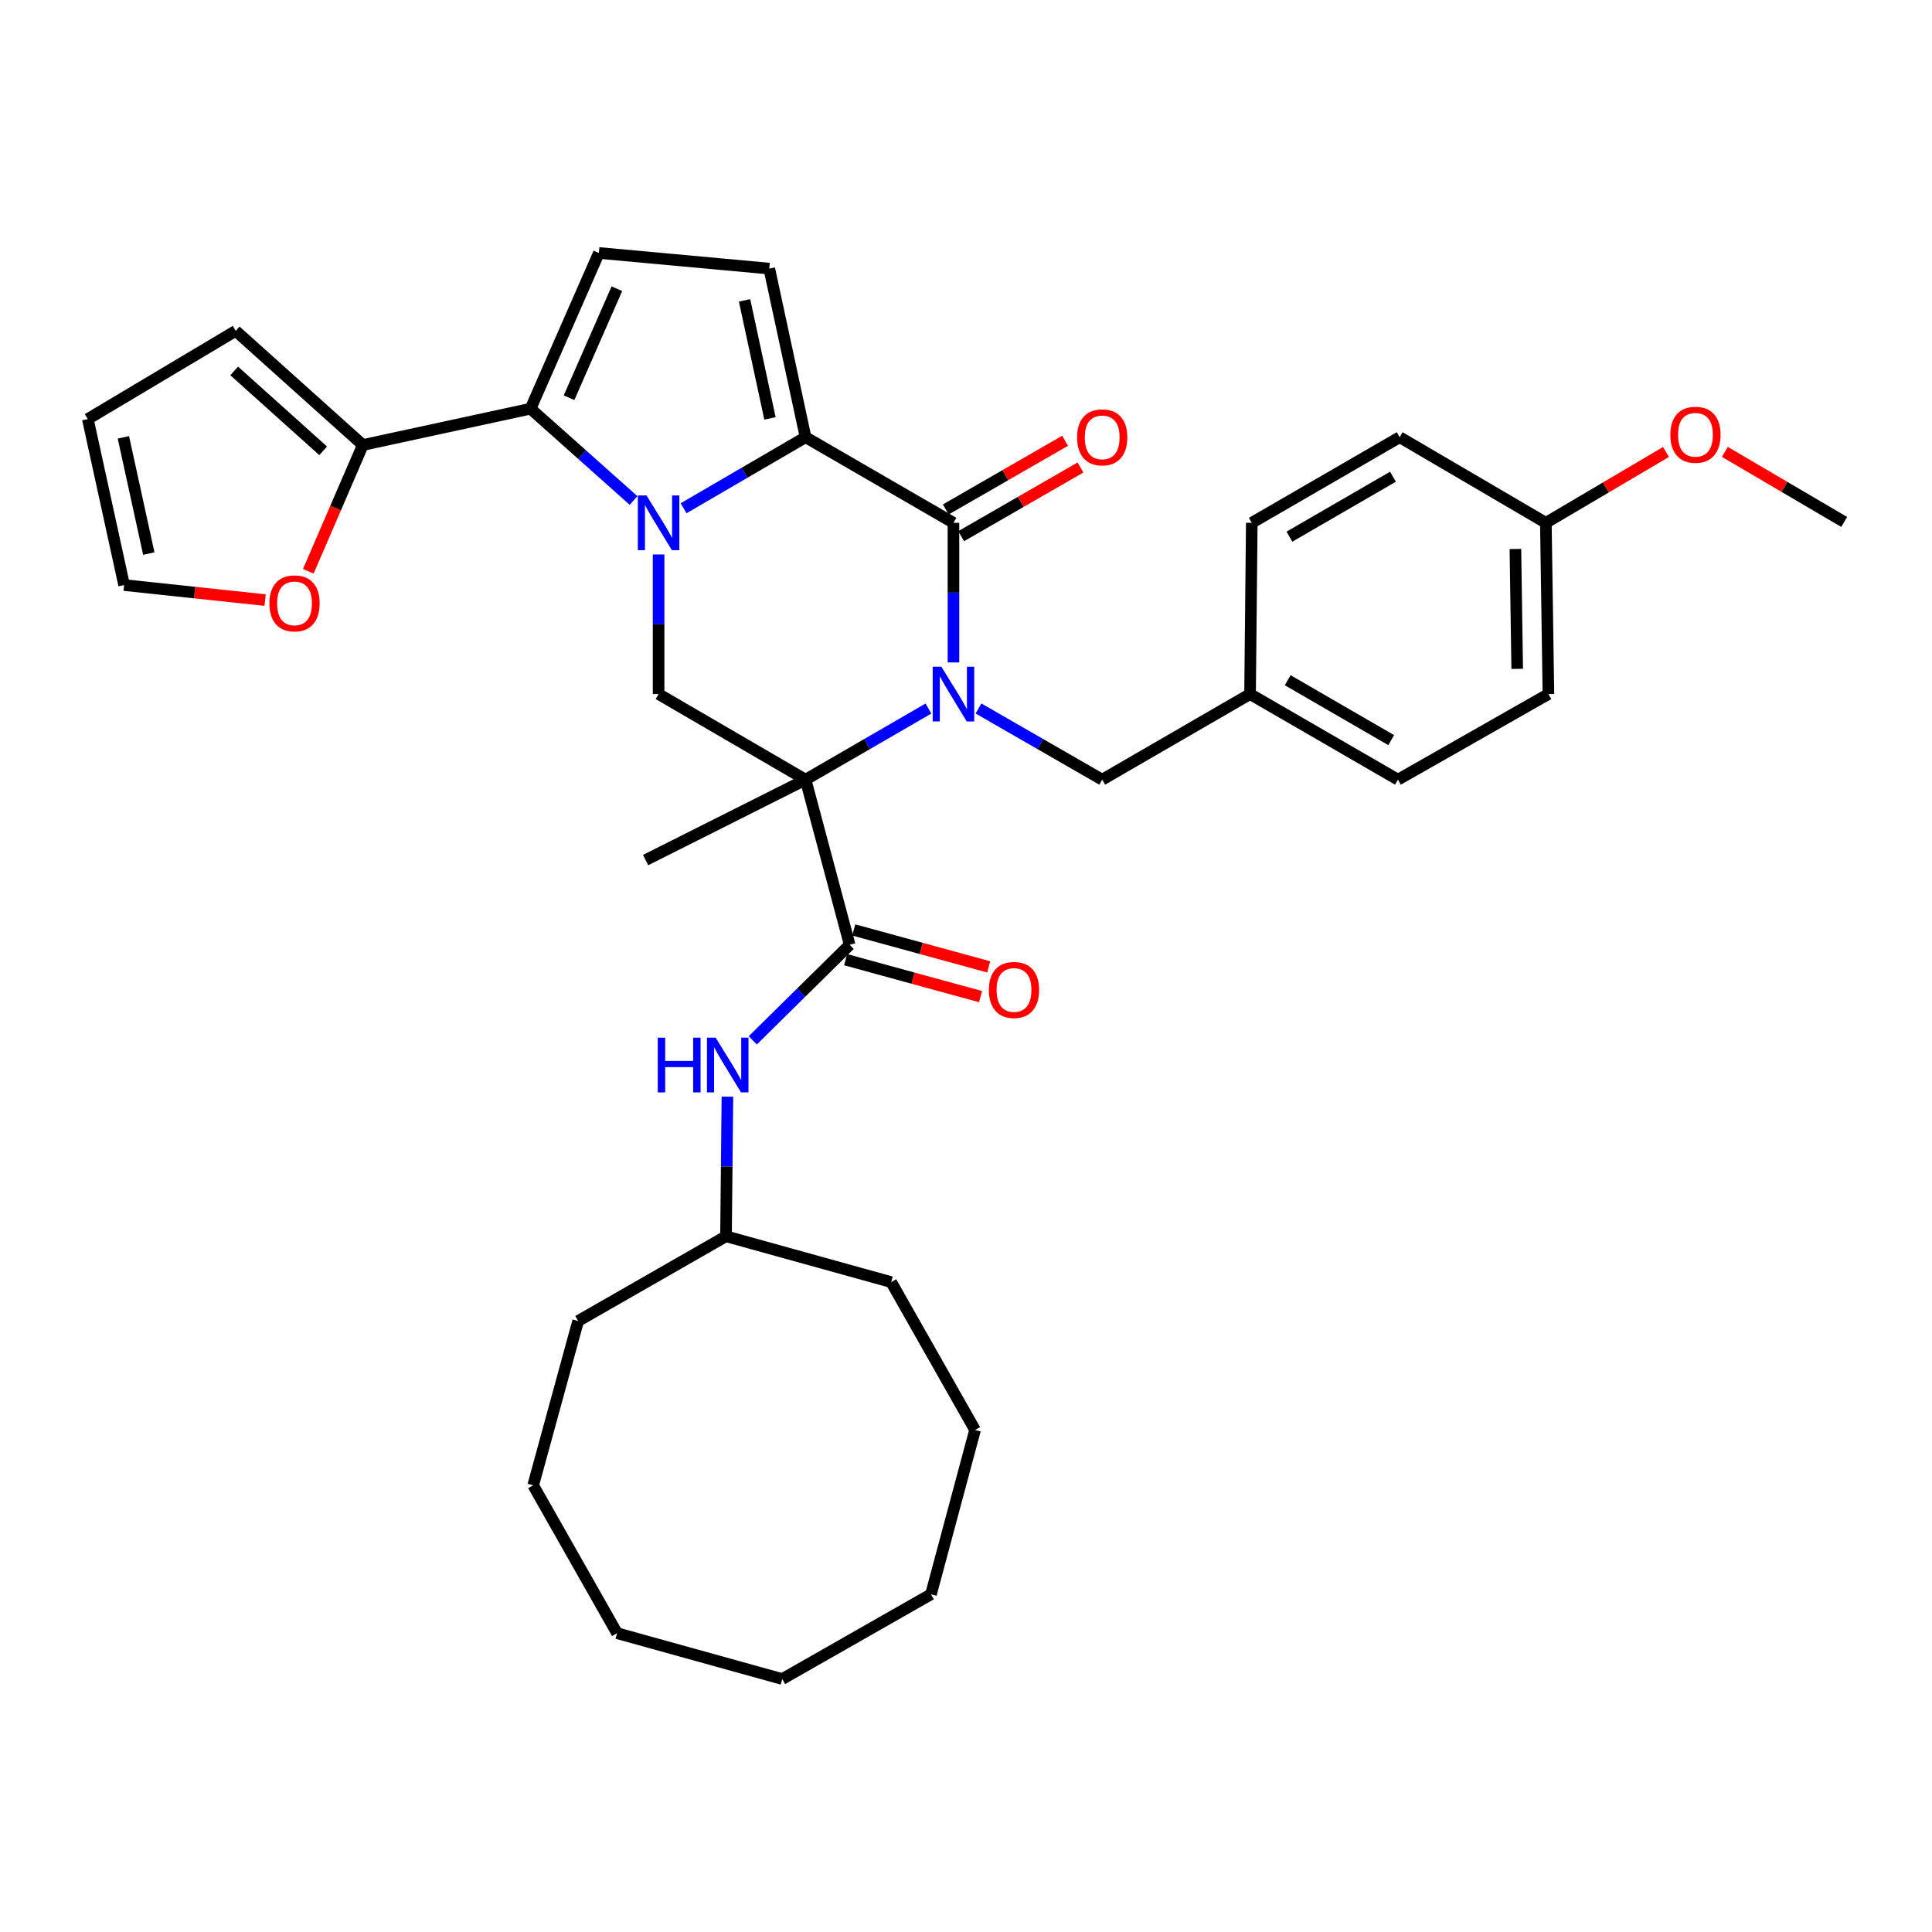 <?xml version='1.0' encoding='iso-8859-1'?>
<svg version='1.1' baseProfile='full'
              xmlns='http://www.w3.org/2000/svg'
                      xmlns:rdkit='http://www.rdkit.org/xml'
                      xmlns:xlink='http://www.w3.org/1999/xlink'
                  xml:space='preserve'
width='1000px' height='1000px' viewBox='0 0 1000 1000'>
<!-- END OF HEADER -->
<rect style='opacity:1.0;fill:#FFFFFF;stroke:none' width='1000' height='1000' x='0' y='0'> </rect>
<path class='bond-1' d='M 480.558,366.745 L 448.758,385.148' style='fill:none;fill-rule:evenodd;stroke:#0000FF;stroke-width:6px;stroke-linecap:butt;stroke-linejoin:miter;stroke-opacity:1' />
<path class='bond-1' d='M 448.758,385.148 L 416.958,403.551' style='fill:none;fill-rule:evenodd;stroke:#000000;stroke-width:6px;stroke-linecap:butt;stroke-linejoin:miter;stroke-opacity:1' />
<path class='bond-3' d='M 493.509,342.874 L 493.509,306.743' style='fill:none;fill-rule:evenodd;stroke:#0000FF;stroke-width:6px;stroke-linecap:butt;stroke-linejoin:miter;stroke-opacity:1' />
<path class='bond-3' d='M 493.509,306.743 L 493.509,270.612' style='fill:none;fill-rule:evenodd;stroke:#000000;stroke-width:6px;stroke-linecap:butt;stroke-linejoin:miter;stroke-opacity:1' />
<path class='bond-11' d='M 506.47,366.708 L 538.482,385.129' style='fill:none;fill-rule:evenodd;stroke:#0000FF;stroke-width:6px;stroke-linecap:butt;stroke-linejoin:miter;stroke-opacity:1' />
<path class='bond-11' d='M 538.482,385.129 L 570.495,403.551' style='fill:none;fill-rule:evenodd;stroke:#000000;stroke-width:6px;stroke-linecap:butt;stroke-linejoin:miter;stroke-opacity:1' />
<path class='bond-0' d='M 353.827,263.073 L 385.392,244.683' style='fill:none;fill-rule:evenodd;stroke:#0000FF;stroke-width:6px;stroke-linecap:butt;stroke-linejoin:miter;stroke-opacity:1' />
<path class='bond-0' d='M 385.392,244.683 L 416.958,226.294' style='fill:none;fill-rule:evenodd;stroke:#000000;stroke-width:6px;stroke-linecap:butt;stroke-linejoin:miter;stroke-opacity:1' />
<path class='bond-4' d='M 327.926,259.059 L 301.273,235.299' style='fill:none;fill-rule:evenodd;stroke:#0000FF;stroke-width:6px;stroke-linecap:butt;stroke-linejoin:miter;stroke-opacity:1' />
<path class='bond-4' d='M 301.273,235.299 L 274.62,211.539' style='fill:none;fill-rule:evenodd;stroke:#000000;stroke-width:6px;stroke-linecap:butt;stroke-linejoin:miter;stroke-opacity:1' />
<path class='bond-35' d='M 340.886,286.988 L 340.886,323.119' style='fill:none;fill-rule:evenodd;stroke:#0000FF;stroke-width:6px;stroke-linecap:butt;stroke-linejoin:miter;stroke-opacity:1' />
<path class='bond-35' d='M 340.886,323.119 L 340.886,359.25' style='fill:none;fill-rule:evenodd;stroke:#000000;stroke-width:6px;stroke-linecap:butt;stroke-linejoin:miter;stroke-opacity:1' />
<path class='bond-5' d='M 416.958,403.551 L 439.791,489.031' style='fill:none;fill-rule:evenodd;stroke:#000000;stroke-width:6px;stroke-linecap:butt;stroke-linejoin:miter;stroke-opacity:1' />
<path class='bond-6' d='M 416.958,403.551 L 340.886,359.25' style='fill:none;fill-rule:evenodd;stroke:#000000;stroke-width:6px;stroke-linecap:butt;stroke-linejoin:miter;stroke-opacity:1' />
<path class='bond-18' d='M 416.958,403.551 L 334.164,445.174' style='fill:none;fill-rule:evenodd;stroke:#000000;stroke-width:6px;stroke-linecap:butt;stroke-linejoin:miter;stroke-opacity:1' />
<path class='bond-2' d='M 416.958,226.294 L 493.509,270.612' style='fill:none;fill-rule:evenodd;stroke:#000000;stroke-width:6px;stroke-linecap:butt;stroke-linejoin:miter;stroke-opacity:1' />
<path class='bond-7' d='M 416.958,226.294 L 398.168,139.022' style='fill:none;fill-rule:evenodd;stroke:#000000;stroke-width:6px;stroke-linecap:butt;stroke-linejoin:miter;stroke-opacity:1' />
<path class='bond-7' d='M 398.536,216.562 L 385.383,155.472' style='fill:none;fill-rule:evenodd;stroke:#000000;stroke-width:6px;stroke-linecap:butt;stroke-linejoin:miter;stroke-opacity:1' />
<path class='bond-12' d='M 497.491,277.529 L 528.373,259.751' style='fill:none;fill-rule:evenodd;stroke:#000000;stroke-width:6px;stroke-linecap:butt;stroke-linejoin:miter;stroke-opacity:1' />
<path class='bond-12' d='M 528.373,259.751 L 559.256,241.972' style='fill:none;fill-rule:evenodd;stroke:#FF0000;stroke-width:6px;stroke-linecap:butt;stroke-linejoin:miter;stroke-opacity:1' />
<path class='bond-12' d='M 489.528,263.696 L 520.41,245.918' style='fill:none;fill-rule:evenodd;stroke:#000000;stroke-width:6px;stroke-linecap:butt;stroke-linejoin:miter;stroke-opacity:1' />
<path class='bond-12' d='M 520.41,245.918 L 551.292,228.14' style='fill:none;fill-rule:evenodd;stroke:#FF0000;stroke-width:6px;stroke-linecap:butt;stroke-linejoin:miter;stroke-opacity:1' />
<path class='bond-9' d='M 274.62,211.539 L 187.801,230.328' style='fill:none;fill-rule:evenodd;stroke:#000000;stroke-width:6px;stroke-linecap:butt;stroke-linejoin:miter;stroke-opacity:1' />
<path class='bond-37' d='M 274.62,211.539 L 309.983,130.935' style='fill:none;fill-rule:evenodd;stroke:#000000;stroke-width:6px;stroke-linecap:butt;stroke-linejoin:miter;stroke-opacity:1' />
<path class='bond-37' d='M 294.541,205.861 L 319.295,149.438' style='fill:none;fill-rule:evenodd;stroke:#000000;stroke-width:6px;stroke-linecap:butt;stroke-linejoin:miter;stroke-opacity:1' />
<path class='bond-10' d='M 439.791,489.031 L 414.711,513.76' style='fill:none;fill-rule:evenodd;stroke:#000000;stroke-width:6px;stroke-linecap:butt;stroke-linejoin:miter;stroke-opacity:1' />
<path class='bond-10' d='M 414.711,513.76 L 389.63,538.488' style='fill:none;fill-rule:evenodd;stroke:#0000FF;stroke-width:6px;stroke-linecap:butt;stroke-linejoin:miter;stroke-opacity:1' />
<path class='bond-14' d='M 437.684,496.728 L 472.609,506.29' style='fill:none;fill-rule:evenodd;stroke:#000000;stroke-width:6px;stroke-linecap:butt;stroke-linejoin:miter;stroke-opacity:1' />
<path class='bond-14' d='M 472.609,506.29 L 507.534,515.851' style='fill:none;fill-rule:evenodd;stroke:#FF0000;stroke-width:6px;stroke-linecap:butt;stroke-linejoin:miter;stroke-opacity:1' />
<path class='bond-14' d='M 441.898,481.334 L 476.824,490.895' style='fill:none;fill-rule:evenodd;stroke:#000000;stroke-width:6px;stroke-linecap:butt;stroke-linejoin:miter;stroke-opacity:1' />
<path class='bond-14' d='M 476.824,490.895 L 511.749,500.457' style='fill:none;fill-rule:evenodd;stroke:#FF0000;stroke-width:6px;stroke-linecap:butt;stroke-linejoin:miter;stroke-opacity:1' />
<path class='bond-8' d='M 398.168,139.022 L 309.983,130.935' style='fill:none;fill-rule:evenodd;stroke:#000000;stroke-width:6px;stroke-linecap:butt;stroke-linejoin:miter;stroke-opacity:1' />
<path class='bond-13' d='M 187.801,230.328 L 173.696,263.002' style='fill:none;fill-rule:evenodd;stroke:#000000;stroke-width:6px;stroke-linecap:butt;stroke-linejoin:miter;stroke-opacity:1' />
<path class='bond-13' d='M 173.696,263.002 L 159.591,295.676' style='fill:none;fill-rule:evenodd;stroke:#FF0000;stroke-width:6px;stroke-linecap:butt;stroke-linejoin:miter;stroke-opacity:1' />
<path class='bond-15' d='M 187.801,230.328 L 122.006,171.255' style='fill:none;fill-rule:evenodd;stroke:#000000;stroke-width:6px;stroke-linecap:butt;stroke-linejoin:miter;stroke-opacity:1' />
<path class='bond-15' d='M 167.268,233.344 L 121.212,191.992' style='fill:none;fill-rule:evenodd;stroke:#000000;stroke-width:6px;stroke-linecap:butt;stroke-linejoin:miter;stroke-opacity:1' />
<path class='bond-21' d='M 376.508,567.638 L 376.143,603.764' style='fill:none;fill-rule:evenodd;stroke:#0000FF;stroke-width:6px;stroke-linecap:butt;stroke-linejoin:miter;stroke-opacity:1' />
<path class='bond-21' d='M 376.143,603.764 L 375.778,639.89' style='fill:none;fill-rule:evenodd;stroke:#000000;stroke-width:6px;stroke-linecap:butt;stroke-linejoin:miter;stroke-opacity:1' />
<path class='bond-19' d='M 570.495,403.551 L 647.028,359.25' style='fill:none;fill-rule:evenodd;stroke:#000000;stroke-width:6px;stroke-linecap:butt;stroke-linejoin:miter;stroke-opacity:1' />
<path class='bond-16' d='M 137.23,310.605 L 100.737,306.716' style='fill:none;fill-rule:evenodd;stroke:#FF0000;stroke-width:6px;stroke-linecap:butt;stroke-linejoin:miter;stroke-opacity:1' />
<path class='bond-16' d='M 100.737,306.716 L 64.244,302.827' style='fill:none;fill-rule:evenodd;stroke:#000000;stroke-width:6px;stroke-linecap:butt;stroke-linejoin:miter;stroke-opacity:1' />
<path class='bond-17' d='M 122.006,171.255 L 45.455,216.894' style='fill:none;fill-rule:evenodd;stroke:#000000;stroke-width:6px;stroke-linecap:butt;stroke-linejoin:miter;stroke-opacity:1' />
<path class='bond-38' d='M 64.244,302.827 L 45.455,216.894' style='fill:none;fill-rule:evenodd;stroke:#000000;stroke-width:6px;stroke-linecap:butt;stroke-linejoin:miter;stroke-opacity:1' />
<path class='bond-38' d='M 77.019,286.528 L 63.866,226.375' style='fill:none;fill-rule:evenodd;stroke:#000000;stroke-width:6px;stroke-linecap:butt;stroke-linejoin:miter;stroke-opacity:1' />
<path class='bond-22' d='M 647.028,359.25 L 647.924,270.612' style='fill:none;fill-rule:evenodd;stroke:#000000;stroke-width:6px;stroke-linecap:butt;stroke-linejoin:miter;stroke-opacity:1' />
<path class='bond-23' d='M 647.028,359.25 L 723.58,403.551' style='fill:none;fill-rule:evenodd;stroke:#000000;stroke-width:6px;stroke-linecap:butt;stroke-linejoin:miter;stroke-opacity:1' />
<path class='bond-23' d='M 666.506,352.08 L 720.091,383.091' style='fill:none;fill-rule:evenodd;stroke:#000000;stroke-width:6px;stroke-linecap:butt;stroke-linejoin:miter;stroke-opacity:1' />
<path class='bond-20' d='M 800.131,270.612 L 801.461,359.25' style='fill:none;fill-rule:evenodd;stroke:#000000;stroke-width:6px;stroke-linecap:butt;stroke-linejoin:miter;stroke-opacity:1' />
<path class='bond-20' d='M 784.371,284.148 L 785.302,346.194' style='fill:none;fill-rule:evenodd;stroke:#000000;stroke-width:6px;stroke-linecap:butt;stroke-linejoin:miter;stroke-opacity:1' />
<path class='bond-26' d='M 800.131,270.612 L 831.222,252.279' style='fill:none;fill-rule:evenodd;stroke:#000000;stroke-width:6px;stroke-linecap:butt;stroke-linejoin:miter;stroke-opacity:1' />
<path class='bond-26' d='M 831.222,252.279 L 862.313,233.946' style='fill:none;fill-rule:evenodd;stroke:#FF0000;stroke-width:6px;stroke-linecap:butt;stroke-linejoin:miter;stroke-opacity:1' />
<path class='bond-36' d='M 800.131,270.612 L 724.475,226.294' style='fill:none;fill-rule:evenodd;stroke:#000000;stroke-width:6px;stroke-linecap:butt;stroke-linejoin:miter;stroke-opacity:1' />
<path class='bond-28' d='M 375.778,639.89 L 461.277,663.61' style='fill:none;fill-rule:evenodd;stroke:#000000;stroke-width:6px;stroke-linecap:butt;stroke-linejoin:miter;stroke-opacity:1' />
<path class='bond-29' d='M 375.778,639.89 L 299.245,683.748' style='fill:none;fill-rule:evenodd;stroke:#000000;stroke-width:6px;stroke-linecap:butt;stroke-linejoin:miter;stroke-opacity:1' />
<path class='bond-25' d='M 647.924,270.612 L 724.475,226.294' style='fill:none;fill-rule:evenodd;stroke:#000000;stroke-width:6px;stroke-linecap:butt;stroke-linejoin:miter;stroke-opacity:1' />
<path class='bond-25' d='M 667.404,277.778 L 720.989,246.755' style='fill:none;fill-rule:evenodd;stroke:#000000;stroke-width:6px;stroke-linecap:butt;stroke-linejoin:miter;stroke-opacity:1' />
<path class='bond-24' d='M 723.58,403.551 L 801.461,359.25' style='fill:none;fill-rule:evenodd;stroke:#000000;stroke-width:6px;stroke-linecap:butt;stroke-linejoin:miter;stroke-opacity:1' />
<path class='bond-27' d='M 892.792,233.899 L 923.669,252.03' style='fill:none;fill-rule:evenodd;stroke:#FF0000;stroke-width:6px;stroke-linecap:butt;stroke-linejoin:miter;stroke-opacity:1' />
<path class='bond-27' d='M 923.669,252.03 L 954.545,270.16' style='fill:none;fill-rule:evenodd;stroke:#000000;stroke-width:6px;stroke-linecap:butt;stroke-linejoin:miter;stroke-opacity:1' />
<path class='bond-30' d='M 461.277,663.61 L 504.691,740.144' style='fill:none;fill-rule:evenodd;stroke:#000000;stroke-width:6px;stroke-linecap:butt;stroke-linejoin:miter;stroke-opacity:1' />
<path class='bond-31' d='M 299.245,683.748 L 275.977,768.794' style='fill:none;fill-rule:evenodd;stroke:#000000;stroke-width:6px;stroke-linecap:butt;stroke-linejoin:miter;stroke-opacity:1' />
<path class='bond-33' d='M 504.691,740.144 L 481.875,825.198' style='fill:none;fill-rule:evenodd;stroke:#000000;stroke-width:6px;stroke-linecap:butt;stroke-linejoin:miter;stroke-opacity:1' />
<path class='bond-34' d='M 275.977,768.794 L 319.391,845.336' style='fill:none;fill-rule:evenodd;stroke:#000000;stroke-width:6px;stroke-linecap:butt;stroke-linejoin:miter;stroke-opacity:1' />
<path class='bond-32' d='M 404.89,869.065 L 319.391,845.336' style='fill:none;fill-rule:evenodd;stroke:#000000;stroke-width:6px;stroke-linecap:butt;stroke-linejoin:miter;stroke-opacity:1' />
<path class='bond-39' d='M 404.89,869.065 L 481.875,825.198' style='fill:none;fill-rule:evenodd;stroke:#000000;stroke-width:6px;stroke-linecap:butt;stroke-linejoin:miter;stroke-opacity:1' />
<path  class='atom-0' d='M 487.249 345.09
L 496.529 360.09
Q 497.449 361.57, 498.929 364.25
Q 500.409 366.93, 500.489 367.09
L 500.489 345.09
L 504.249 345.09
L 504.249 373.41
L 500.369 373.41
L 490.409 357.01
Q 489.249 355.09, 488.009 352.89
Q 486.809 350.69, 486.449 350.01
L 486.449 373.41
L 482.769 373.41
L 482.769 345.09
L 487.249 345.09
' fill='#0000FF'/>
<path  class='atom-1' d='M 334.626 256.452
L 343.906 271.452
Q 344.826 272.932, 346.306 275.612
Q 347.786 278.292, 347.866 278.452
L 347.866 256.452
L 351.626 256.452
L 351.626 284.772
L 347.746 284.772
L 337.786 268.372
Q 336.626 266.452, 335.386 264.252
Q 334.186 262.052, 333.826 261.372
L 333.826 284.772
L 330.146 284.772
L 330.146 256.452
L 334.626 256.452
' fill='#0000FF'/>
<path  class='atom-11' d='M 340.454 537.102
L 344.294 537.102
L 344.294 549.142
L 358.774 549.142
L 358.774 537.102
L 362.614 537.102
L 362.614 565.422
L 358.774 565.422
L 358.774 552.342
L 344.294 552.342
L 344.294 565.422
L 340.454 565.422
L 340.454 537.102
' fill='#0000FF'/>
<path  class='atom-11' d='M 370.414 537.102
L 379.694 552.102
Q 380.614 553.582, 382.094 556.262
Q 383.574 558.942, 383.654 559.102
L 383.654 537.102
L 387.414 537.102
L 387.414 565.422
L 383.534 565.422
L 373.574 549.022
Q 372.414 547.102, 371.174 544.902
Q 369.974 542.702, 369.614 542.022
L 369.614 565.422
L 365.934 565.422
L 365.934 537.102
L 370.414 537.102
' fill='#0000FF'/>
<path  class='atom-13' d='M 557.495 226.374
Q 557.495 219.574, 560.855 215.774
Q 564.215 211.974, 570.495 211.974
Q 576.775 211.974, 580.135 215.774
Q 583.495 219.574, 583.495 226.374
Q 583.495 233.254, 580.095 237.174
Q 576.695 241.054, 570.495 241.054
Q 564.255 241.054, 560.855 237.174
Q 557.495 233.294, 557.495 226.374
M 570.495 237.854
Q 574.815 237.854, 577.135 234.974
Q 579.495 232.054, 579.495 226.374
Q 579.495 220.814, 577.135 218.014
Q 574.815 215.174, 570.495 215.174
Q 566.175 215.174, 563.815 217.974
Q 561.495 220.774, 561.495 226.374
Q 561.495 232.094, 563.815 234.974
Q 566.175 237.854, 570.495 237.854
' fill='#FF0000'/>
<path  class='atom-14' d='M 139.447 312.307
Q 139.447 305.507, 142.807 301.707
Q 146.167 297.907, 152.447 297.907
Q 158.727 297.907, 162.087 301.707
Q 165.447 305.507, 165.447 312.307
Q 165.447 319.187, 162.047 323.107
Q 158.647 326.987, 152.447 326.987
Q 146.207 326.987, 142.807 323.107
Q 139.447 319.227, 139.447 312.307
M 152.447 323.787
Q 156.767 323.787, 159.087 320.907
Q 161.447 317.987, 161.447 312.307
Q 161.447 306.747, 159.087 303.947
Q 156.767 301.107, 152.447 301.107
Q 148.127 301.107, 145.767 303.907
Q 143.447 306.707, 143.447 312.307
Q 143.447 318.027, 145.767 320.907
Q 148.127 323.787, 152.447 323.787
' fill='#FF0000'/>
<path  class='atom-15' d='M 511.846 512.397
Q 511.846 505.597, 515.206 501.797
Q 518.566 497.997, 524.846 497.997
Q 531.126 497.997, 534.486 501.797
Q 537.846 505.597, 537.846 512.397
Q 537.846 519.277, 534.446 523.197
Q 531.046 527.077, 524.846 527.077
Q 518.606 527.077, 515.206 523.197
Q 511.846 519.317, 511.846 512.397
M 524.846 523.877
Q 529.166 523.877, 531.486 520.997
Q 533.846 518.077, 533.846 512.397
Q 533.846 506.837, 531.486 504.037
Q 529.166 501.197, 524.846 501.197
Q 520.526 501.197, 518.166 503.997
Q 515.846 506.797, 515.846 512.397
Q 515.846 518.117, 518.166 520.997
Q 520.526 523.877, 524.846 523.877
' fill='#FF0000'/>
<path  class='atom-27' d='M 864.56 225.035
Q 864.56 218.235, 867.92 214.435
Q 871.28 210.635, 877.56 210.635
Q 883.84 210.635, 887.2 214.435
Q 890.56 218.235, 890.56 225.035
Q 890.56 231.915, 887.16 235.835
Q 883.76 239.715, 877.56 239.715
Q 871.32 239.715, 867.92 235.835
Q 864.56 231.955, 864.56 225.035
M 877.56 236.515
Q 881.88 236.515, 884.2 233.635
Q 886.56 230.715, 886.56 225.035
Q 886.56 219.475, 884.2 216.675
Q 881.88 213.835, 877.56 213.835
Q 873.24 213.835, 870.88 216.635
Q 868.56 219.435, 868.56 225.035
Q 868.56 230.755, 870.88 233.635
Q 873.24 236.515, 877.56 236.515
' fill='#FF0000'/>
</svg>
